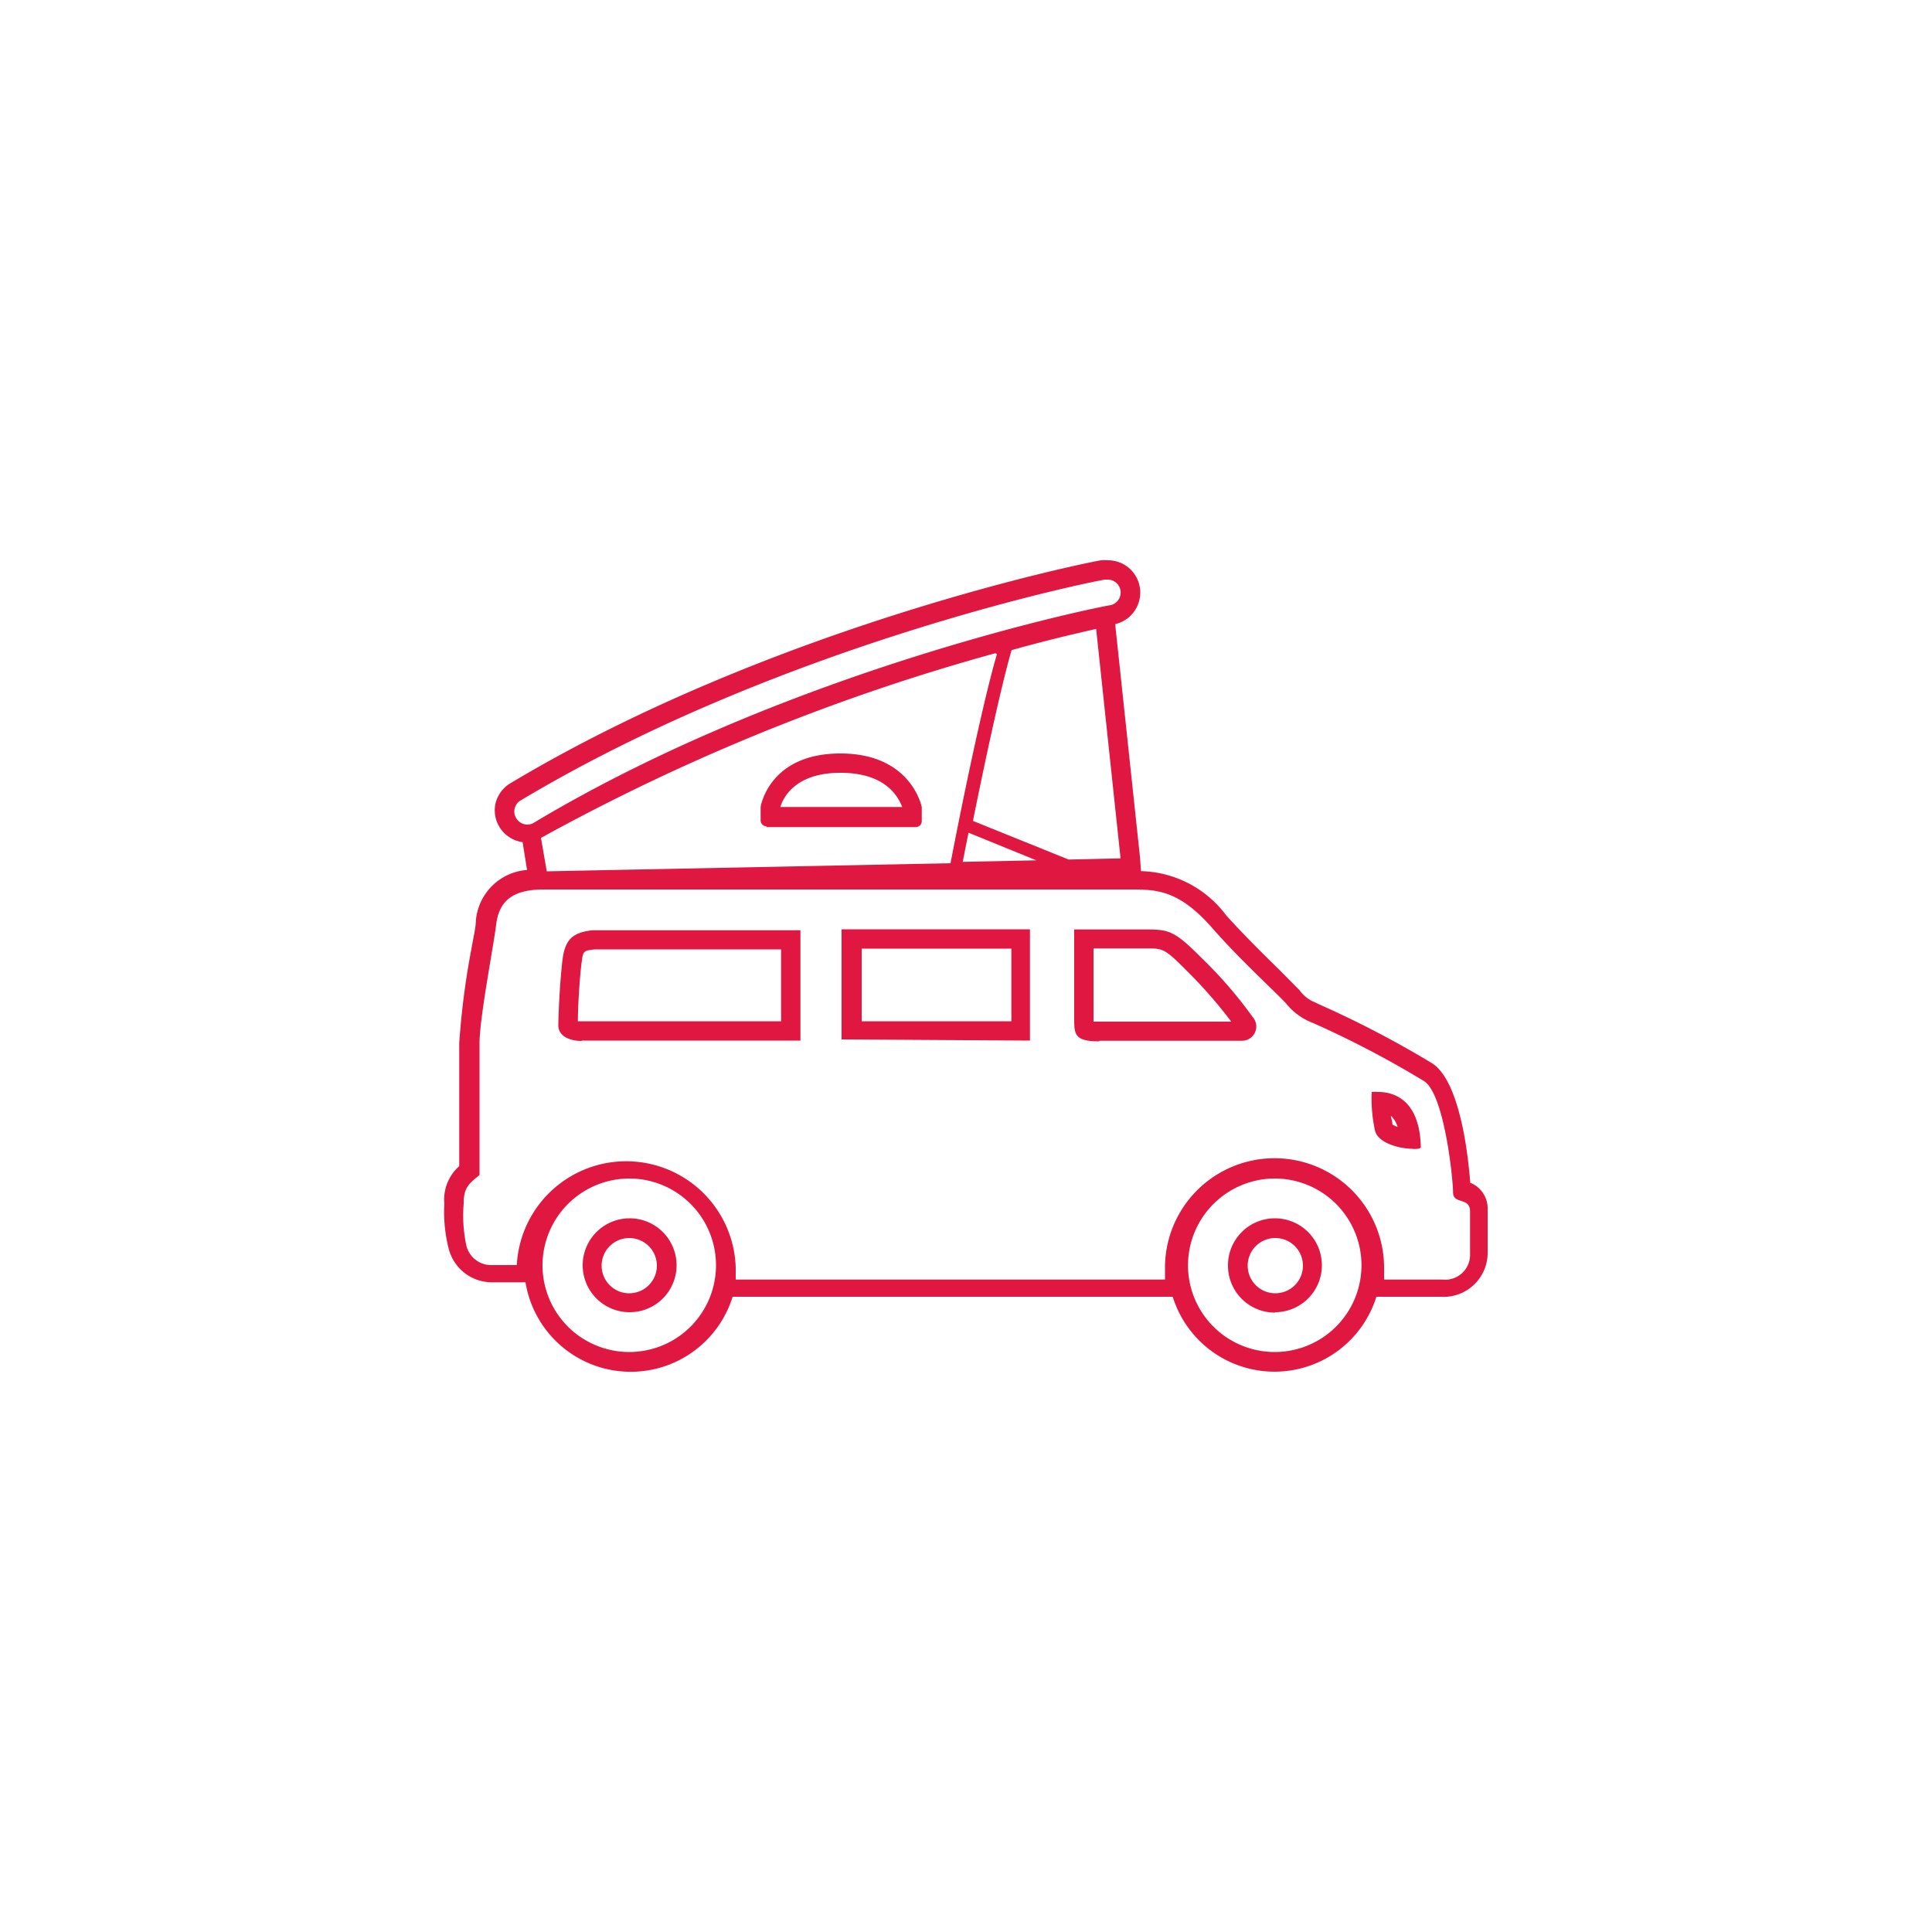 <svg id="Calque_1" data-name="Calque 1" xmlns="http://www.w3.org/2000/svg" viewBox="0 0 100 100"><defs><style>.cls-1{fill:#df1741;}.cls-2{fill:none;}</style></defs><title>icone-transformable-red</title><path class="cls-1" d="M57.33,30a.67.67,0,0,1,.12,1.33c-.16,0-16.33,3.18-29.81,11.25a.63.63,0,0,1-.34.1.67.67,0,0,1-.58-.33.66.66,0,0,1,.23-.92C40.64,33.23,57,30,57.2,30h.13m-.6,2.49L58,44.43l-2.69.06,0,0-4.95-2h0c.58-2.89,1.46-7,2-8.84,2-.56,3.59-.92,4.43-1.11m-5.19,1.32c-.8,2.73-2,8.71-2.4,10.82L28.3,45.1,28,43.37a108.2,108.2,0,0,1,23.52-9.56m-11.86,9h7.74a.31.31,0,0,0,.31-.31v-.72S47.19,39,43.5,39s-4.12,2.73-4.13,2.76v.7a.31.31,0,0,0,.31.31m10.45.33,3.51,1.43-3.81.08c.08-.4.18-.92.3-1.51M59,46.05c1.3,0,2.37.41,3.76,2s3.14,3.18,3.81,3.89a3.2,3.2,0,0,0,1.37,1,51.35,51.35,0,0,1,5.74,3c1.08.62,1.53,5.11,1.53,5.77s.88.22.88,1,0,1.5,0,2.17a1.29,1.29,0,0,1-1.44,1.35H71.64v-.61a5.67,5.67,0,0,0-11.34,0v.61H38.08v-.61a5.67,5.67,0,0,0-11.33-.14H25.33a1.33,1.33,0,0,1-1.19-1A7.42,7.42,0,0,1,24,62.3c0-.79.22-1,.82-1.48V54c0-1.31.72-5,.86-6.14s.76-1.82,2.44-1.82H59m-2.09,7.83h7.37a.74.74,0,0,0,.55-1.24,22.28,22.28,0,0,0-2.59-3c-1.42-1.43-1.72-1.52-2.86-1.52H55.6v4.57c0,.83,0,1.22,1.27,1.22m-3.56,0V48.1H43.56v5.7l9.75.06m-23.2,0H41.43V48.15h-.64c-4,0-6.93,0-8.63,0-.76,0-1.27,0-1.49,0-1.08.12-1.43.51-1.56,1.57s-.21,2.81-.21,3.36.59.8,1.21.8m43,5.59c.27,0,.45,0,.43-.13-.07-2.52-1.51-2.82-2.19-2.82a1.84,1.84,0,0,0-.35,0,7.73,7.73,0,0,0,.17,2c.16.66,1.3.94,1.94.94M66,61a4.49,4.49,0,1,1-4.51,4.49A4.5,4.5,0,0,1,66,61m0,6.92a2.43,2.43,0,1,0-2.44-2.43A2.43,2.43,0,0,0,66,67.94M32.6,61a4.49,4.49,0,1,1-4.52,4.49A4.5,4.5,0,0,1,32.6,61m0,6.92a2.43,2.43,0,1,0-2.44-2.43,2.43,2.43,0,0,0,2.44,2.43M57.33,29A1.73,1.73,0,0,0,57,29c-.16,0-16.71,3.24-30.58,11.54a1.68,1.68,0,0,0-.76,1,1.64,1.64,0,0,0,.19,1.26,1.67,1.67,0,0,0,1.2.79l.23,1.44a2.87,2.87,0,0,0-2.65,2.64c0,.32-.13.86-.24,1.5A40.46,40.46,0,0,0,23.77,54v6.36A2.3,2.3,0,0,0,23,62.3a7.65,7.65,0,0,0,.24,2.39,2.31,2.31,0,0,0,2.14,1.68h1.82a5.52,5.52,0,0,0,10.72.75H60.7a5.52,5.52,0,0,0,10.54,0h3.32A2.28,2.28,0,0,0,77,64.81c0-.62,0-1.42,0-2.21a1.43,1.43,0,0,0-.9-1.38c-.1-1.3-.51-5.29-2-6.2A52.31,52.31,0,0,0,68.31,52l-.25-.12a1.83,1.83,0,0,1-.8-.63l-1.05-1.06c-.83-.81-1.86-1.83-2.75-2.82a5.67,5.67,0,0,0-4.4-2.28L59,44.32,57.73,32.39V32.3a1.63,1.63,0,0,0,1-.69A1.67,1.67,0,0,0,57.33,29ZM40.39,41.77c.13-.43.72-1.77,3.11-1.77s3,1.28,3.2,1.77ZM56.6,52.87V49.09h2.74c.87,0,.94,0,2.15,1.22a23.82,23.82,0,0,1,2.24,2.57H56.6Zm-12-3.77h7.75v3.76l-7.75,0V49.1ZM29.91,52.85c0-.66.08-2.11.19-3,.08-.64.09-.64.68-.71.16,0,.63,0,1.38,0l2.58,0c1.53,0,3.44,0,5.69,0v3.72H30.11l-.2,0ZM72.07,58.2c0-.15-.06-.3-.08-.45a1.28,1.28,0,0,1,.35.58,1.13,1.13,0,0,1-.27-.13ZM66,66.94a1.43,1.43,0,1,1,1.44-1.43A1.43,1.43,0,0,1,66,66.94Zm-33.37,0A1.43,1.43,0,1,1,34,65.51a1.43,1.43,0,0,1-1.44,1.43Z"/><rect class="cls-2" width="100" height="100"/></svg>